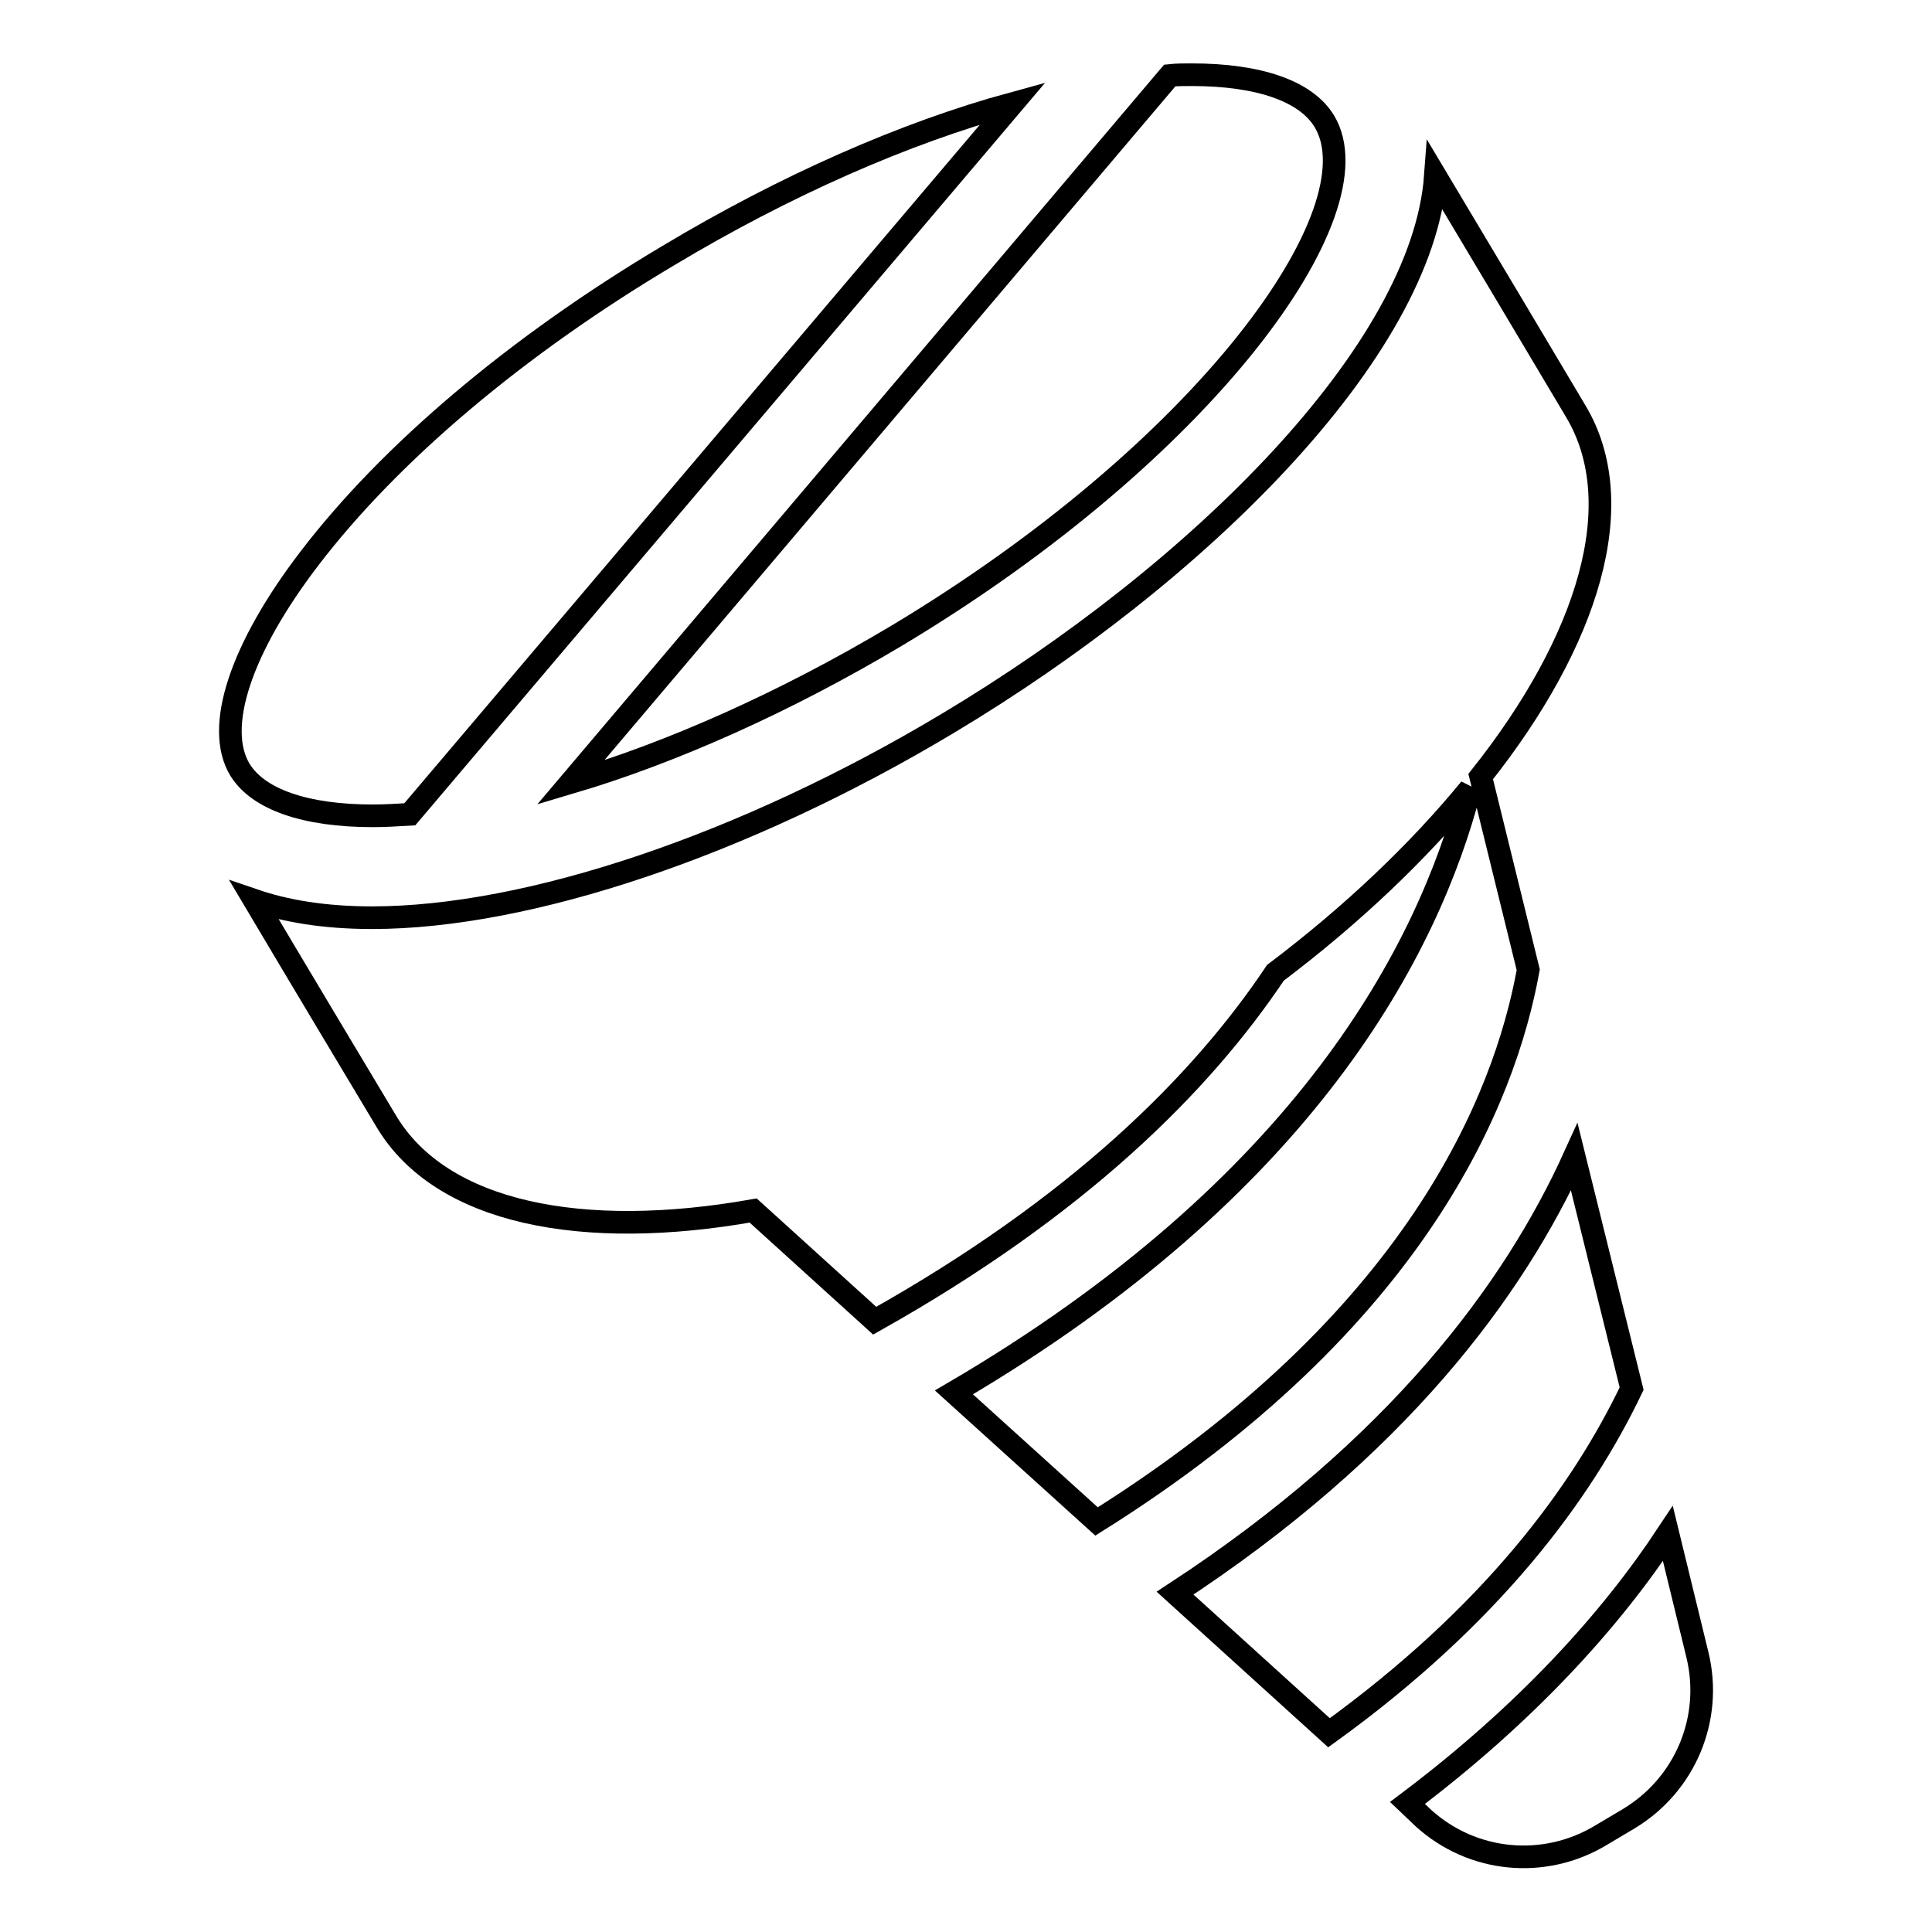 <?xml version="1.0" encoding="utf-8"?>
<!-- Svg Vector Icons : http://www.onlinewebfonts.com/icon -->
<!DOCTYPE svg PUBLIC "-//W3C//DTD SVG 1.1//EN" "http://www.w3.org/Graphics/SVG/1.1/DTD/svg11.dtd">
<svg version="1.1" xmlns="http://www.w3.org/2000/svg" xmlns:xlink="http://www.w3.org/1999/xlink" x="0px" y="0px" viewBox="0 0 256 256" enable-background="new 0 0 256 256" xml:space="preserve">
<g><g><g><g><path stroke-width="3" fill-opacity="0" stroke="#000000"  d="M216.2,184l-7.6-30.7c-8,17.6-23.4,38.5-52.9,57.8l20.4,18.5C197.7,214,209.6,197.8,216.2,184z"/><path stroke-width="3" fill-opacity="0" stroke="#000000"  d="M221,203.2c-7.6,11.5-18.7,23.8-34.5,35.7l2.1,2c6.5,5.9,16,6.8,23.5,2.3l3.7-2.2c7.5-4.5,11.2-13.3,9.1-21.8L221,203.2z"/><path stroke-width="3" fill-opacity="0" stroke="#000000"  d="M202.5,128.5l-6.3-25.6c14.3-18,19.9-36.2,12.6-48.4c-3.2-5.4-13.4-22.5-18.6-31.2c-1.7,23.2-31.4,52.7-64.7,72.6c-26.9,16.1-55.5,25.7-76.2,25.7c-6.4,0-11.5-0.9-15.6-2.3c5.4,9.1,14.5,24.3,17.5,29.3c7.3,12.2,26,15.8,48.6,11.8l16.1,14.6c26.9-15.1,43.2-31.3,53.1-46.1c10.2-7.7,18.9-16,25.8-24.4c-5.5,21.3-21.8,52.7-68.4,80l18.9,17.1C187.7,175,199.4,145.6,202.5,128.5z"/><path stroke-width="3" fill-opacity="0" stroke="#000000"  d="M54.3,107.9l79.9-94.2c-14.3,3.9-30.2,10.9-45.7,20.2C68.5,45.8,51.7,60,41,74c-9.1,11.9-12.6,22.4-9.2,28c2.4,3.9,8.6,6.1,17.6,6.1C51,108.1,52.6,108,54.3,107.9z"/><path stroke-width="3" fill-opacity="0" stroke="#000000"  d="M118.7,84.3c41.1-24.6,63.9-56.3,56.8-68.2c-2.4-4-8.6-6.2-17.6-6.2c-0.9,0-2,0-2.9,0.1l-79.4,93.7C89.1,99.7,104.1,93,118.7,84.3z"/></g></g><g></g><g></g><g></g><g></g><g></g><g></g><g></g><g></g><g></g><g></g><g></g><g></g><g></g><g></g><g></g></g></g>
</svg>